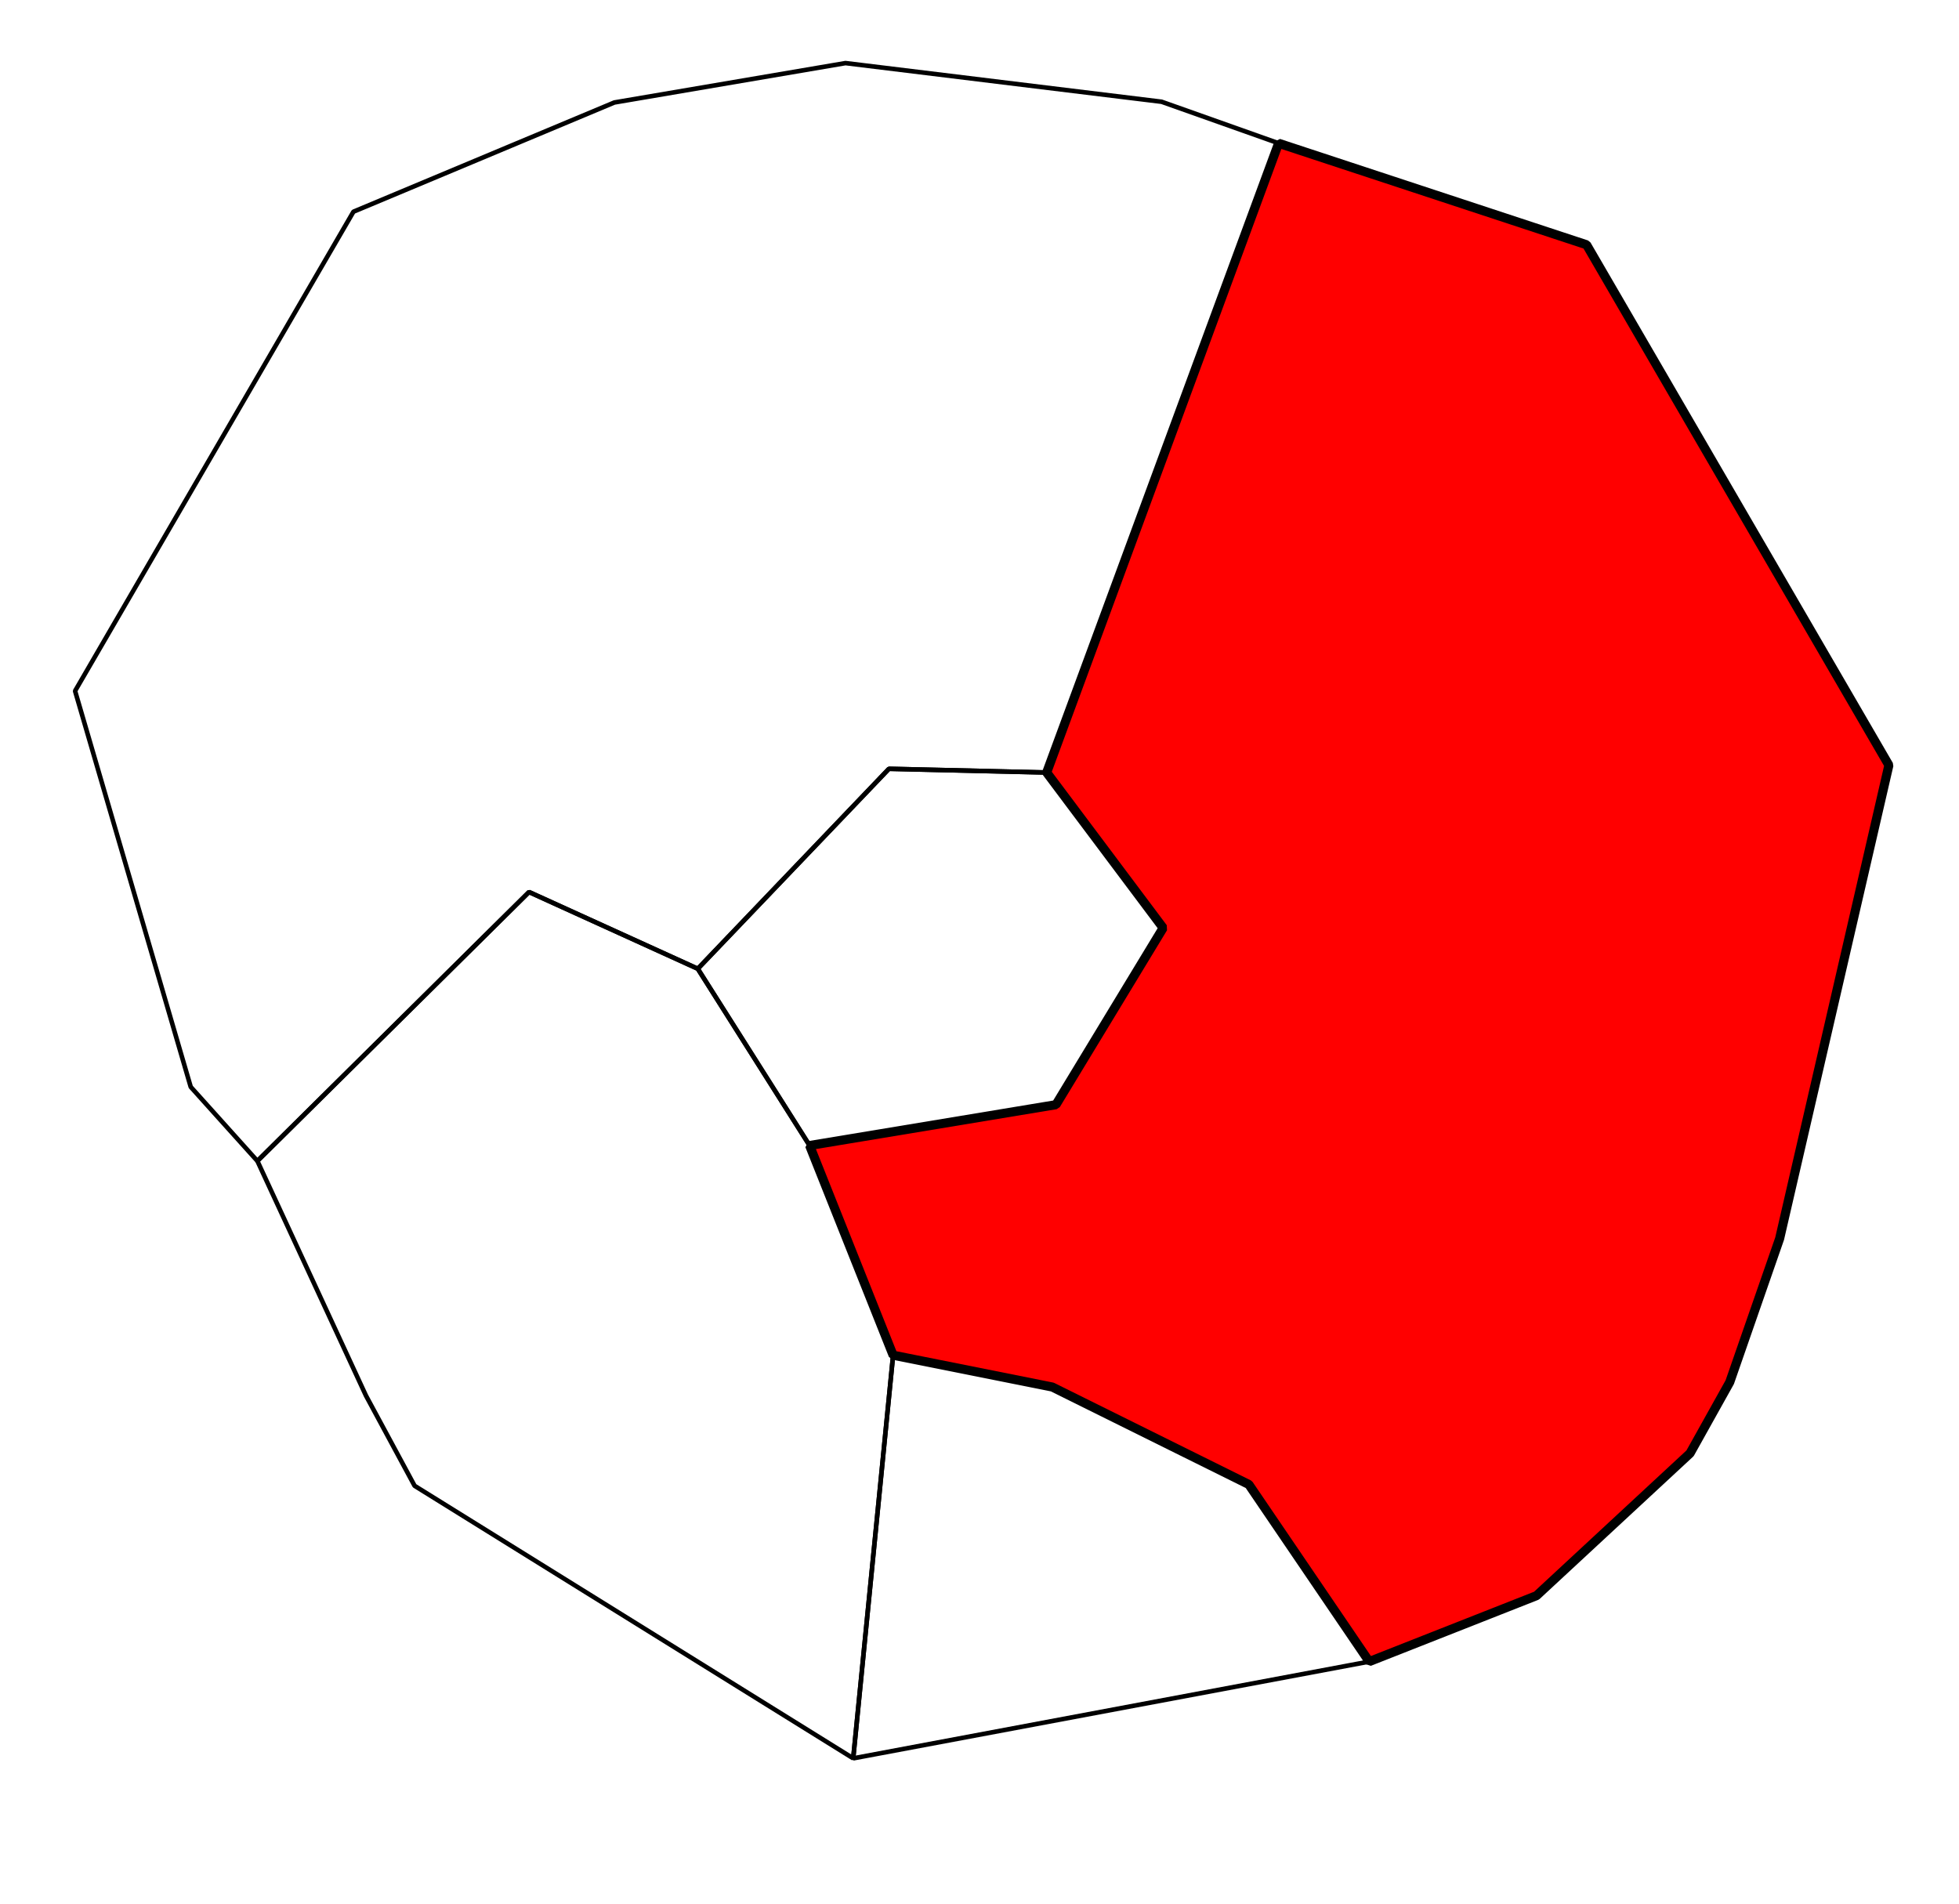 <?xml version="1.0" encoding="UTF-8" standalone="no"?>
<!-- Created with Inkscape (http://www.inkscape.org/) -->

<svg
   xmlns:dc="http://purl.org/dc/elements/1.1/"
   xmlns:cc="http://creativecommons.org/ns#"
   xmlns:rdf="http://www.w3.org/1999/02/22-rdf-syntax-ns#"
   xmlns:svg="http://www.w3.org/2000/svg"
   xmlns="http://www.w3.org/2000/svg"
   xmlns:sodipodi="http://sodipodi.sourceforge.net/DTD/sodipodi-0.dtd"
   xmlns:inkscape="http://www.inkscape.org/namespaces/inkscape"
   width="3016"
   height="2932"
   id="svg2"
   version="1.1"
   inkscape:version="0.48.5 r10040"
   sodipodi:docname="Zeta.svg">
  <defs
     id="defs4" />
  <sodipodi:namedview
     id="base"
     pagecolor="#ffffff"
     bordercolor="#666666"
     borderopacity="1.0"
     inkscape:pageopacity="0.0"
     inkscape:pageshadow="2"
     inkscape:zoom="0.24748738"
     inkscape:cx="239.23767"
     inkscape:cy="1451.6345"
     inkscape:document-units="px"
     inkscape:current-layer="layer1"
     showgrid="false"
     inkscape:object-nodes="true"
     inkscape:window-width="1920"
     inkscape:window-height="1057"
     inkscape:window-x="-8"
     inkscape:window-y="-8"
     inkscape:window-maximized="1"
     fit-margin-top="0"
     fit-margin-left="0"
     fit-margin-right="0"
     fit-margin-bottom="0"
     inkscape:snap-smooth-nodes="false"
     inkscape:object-paths="true"
     inkscape:snap-global="true"
     inkscape:snap-intersection-paths="false"
     inkscape:snap-nodes="false" />
  <g
     inkscape:label="Floor 0 sectors"
     inkscape:groupmode="layer"
     id="layer1"
     style="display:inline"
     transform="translate(1115,1025.638)">
    <path
       style="color:#000000;fill:none;stroke:#000000;stroke-width:7;stroke-linecap:butt;stroke-linejoin:bevel;stroke-miterlimit:4;stroke-opacity:1;stroke-dasharray:none;stroke-dashoffset:0;marker:none;visibility:visible;display:inline;overflow:visible;enable-background:accumulate"
       d="m 496.429,163.791 179.286,239.286 -165,272.143 L 131.429,738.076 -40.714,465.934 253.571,158.076 z"
       id="path3776"
       inkscape:connector-curvature="0" />
    <path
       style="color:#000000;fill:none;stroke:#000000;stroke-width:7;stroke-linecap:butt;stroke-linejoin:bevel;stroke-miterlimit:4;stroke-opacity:1;stroke-dasharray:none;stroke-dashoffset:0;marker:none;visibility:visible;display:inline;overflow:visible;enable-background:accumulate"
       d="M 131.429,738.076 260,1060.934 198.571,1681.648 -476.705,1262.026 -551.571,1123.219 -718.724,761.943 -300.52,347.781 -40.714,465.934 z"
       id="path3778"
       inkscape:connector-curvature="0"
       sodipodi:nodetypes="ccccccccc" />
    <path
       style="color:#000000;fill:none;stroke:#000000;stroke-width:7;stroke-linecap:butt;stroke-linejoin:bevel;stroke-miterlimit:4;stroke-opacity:1;stroke-dasharray:none;stroke-dashoffset:0;marker:none;visibility:visible;display:inline;overflow:visible;enable-background:accumulate"
       d="M -718.724,761.943 -821.365,647.864 -999.429,38.219 -570.848,-699.679 -169.118,-867.858 186.693,-928.495 673.306,-868.996 853.494,-805.072 496.429,163.791 253.571,158.076 -40.714,465.934 -300.52,347.781 z"
       id="path3780"
       inkscape:connector-curvature="0"
       sodipodi:nodetypes="ccccccccccccc" />
    <path
       style="color:#000000;fill:none;stroke:#000000;stroke-width:7;stroke-linecap:butt;stroke-linejoin:bevel;stroke-miterlimit:4;stroke-opacity:1;stroke-dasharray:none;stroke-dashoffset:0;marker:none;visibility:visible;display:inline;overflow:visible;enable-background:accumulate;fill-opacity:1"
       d="M 198.571,1681.648 260,1060.934 l 245.076,49.007 302.541,150.008 185.363,272.741 z"
       id="path3782"
       inkscape:connector-curvature="0" />
    <path
       style="color:#000000;fill:#ff0000;stroke:#000000;stroke-width:14;stroke-linecap:butt;stroke-linejoin:bevel;stroke-miterlimit:4;stroke-opacity:1;stroke-dasharray:none;stroke-dashoffset:0;marker:none;visibility:visible;display:inline;overflow:visible;enable-background:accumulate;fill-opacity:1"
       d="M 992.98,1532.69 807.617,1259.948 505.076,1109.941 260,1060.934 131.429,738.076 l 379.286,-62.857 165,-272.143 -179.286,-239.286 357.065,-968.863 474.114,156.279 465.464,801.298 -168.214,728.929 -76.81,221.028 -61.103,109.505 -236.376,219.203 z"
       id="path3784"
       inkscape:connector-curvature="0"
       sodipodi:nodetypes="cccccccccccccccc" />
  </g>
  <g
     transform="translate(1115,1025.638)"
     style="display:none"
     id="g2995"
     inkscape:groupmode="layer"
     inkscape:label="Floor 1 sectors">
    <path
       inkscape:connector-curvature="0"
       id="path2997"
       d="m 496.429,163.791 179.286,239.286 -165,272.143 L 131.429,738.076 -40.714,465.934 253.571,158.076 z"
       style="color:#000000;fill:none;stroke:#000000;stroke-width:7;stroke-linecap:butt;stroke-linejoin:bevel;stroke-miterlimit:4;stroke-opacity:1;stroke-dasharray:none;stroke-dashoffset:0;marker:none;visibility:visible;display:inline;overflow:visible;enable-background:accumulate" />
    <path
       style="color:#000000;fill:none;stroke:#000000;stroke-width:7;stroke-linecap:butt;stroke-linejoin:bevel;stroke-miterlimit:4;stroke-opacity:1;stroke-dasharray:none;stroke-dashoffset:0;marker:none;visibility:visible;display:inline;overflow:visible;enable-background:accumulate"
       d="M 1314.429,1913.857 1256.29,1821.945 631.429,2299 l 74.866,138.806 750.626,509.449 326.03,-3.971 295.8,-73.29 354.818,-263.045 237.145,-220.093 60.333,-108.615 89.667,-589.957 -192.857,-443.572 51.312,-427.548 -911.579,640.07 91.125,121.621 -165,272.143 z"
       id="path3022"
       inkscape:connector-curvature="0"
       transform="translate(-1183,-1175.781)"
       sodipodi:nodetypes="ccccccccccccccccc" />
    <path
       style="color:#000000;fill:none;stroke:#000000;stroke-width:7;stroke-linecap:butt;stroke-linejoin:bevel;stroke-miterlimit:4;stroke-opacity:1;stroke-dasharray:none;stroke-dashoffset:0;marker:none;visibility:visible;display:inline;overflow:visible;enable-background:accumulate"
       d="m 2679.169,817.167 -911.579,640.07 -88.161,-117.665 -242.857,-5.714 -163.886,171.443 L 612.152,476.101 1013.882,307.923 l 355.812,-60.637 486.613,59.499 180.188,63.924 474.114,156.279 z"
       id="path3792"
       inkscape:connector-curvature="0"
       transform="translate(-1183,-1175.781)"
       sodipodi:nodetypes="cccccccccccc" />
    <path
       style="color:#000000;fill:none;stroke:#000000;stroke-width:7;stroke-linecap:butt;stroke-linejoin:bevel;stroke-miterlimit:4;stroke-opacity:1;stroke-dasharray:none;stroke-dashoffset:0;marker:none;visibility:visible;display:inline;overflow:visible;enable-background:accumulate"
       d="M 1256.29,1821.945 631.429,2299 464.276,1937.724 361.635,1823.645 183.571,1214 612.152,476.101 1272.686,1505.301 1142.286,1641.714 z"
       id="path3794"
       inkscape:connector-curvature="0"
       transform="translate(-1183,-1175.781)"
       sodipodi:nodetypes="ccccccccc" />
  </g>
  <g
     inkscape:label="Floor 2 sectors"
     inkscape:groupmode="layer"
     id="g3018"
     style="display:none"
     transform="translate(1115,1025.638)">
    <path
       style="color:#000000;fill:none;stroke:#000000;stroke-width:7;stroke-linecap:butt;stroke-linejoin:bevel;stroke-miterlimit:4;stroke-opacity:1;stroke-dasharray:none;stroke-dashoffset:0;marker:none;visibility:visible;display:inline;overflow:visible;enable-background:accumulate"
       d="m 496.429,163.791 179.286,239.286 -165,272.143 L 131.429,738.076 -40.714,465.934 253.571,158.076 z"
       id="path3020"
       inkscape:connector-curvature="0" />
    <path
       style="color:#000000;fill:none;stroke:#000000;stroke-width:7;stroke-linecap:butt;stroke-linejoin:bevel;stroke-miterlimit:4;stroke-opacity:1;stroke-dasharray:none;stroke-dashoffset:0;marker:none;visibility:visible;display:inline;overflow:visible;enable-background:accumulate"
       d="M 1679.429,1339.572 1586.676,273.817 1369.693,247.286 1013.882,307.923 613.163,480.647 1296.59,1480.294 1436.571,1333.857 z"
       id="path3807"
       inkscape:connector-curvature="0"
       transform="translate(-1183,-1175.781)"
       sodipodi:nodetypes="cccccccc" />
    <path
       style="color:#000000;fill:none;stroke:#000000;stroke-width:7;stroke-linecap:butt;stroke-linejoin:bevel;stroke-miterlimit:4;stroke-opacity:1;stroke-dasharray:none;stroke-dashoffset:0;marker:none;visibility:visible;display:inline;overflow:visible;enable-background:accumulate"
       d="m 1586.676,273.817 269.63,32.968 180.188,63.924 474.114,156.279 465.464,801.298 -168.214,728.929 -76.81,221.028 L 1693.714,1851 l 165,-272.143 -179.286,-239.286 z"
       id="path3809"
       inkscape:connector-curvature="0"
       transform="translate(-1183,-1175.781)"
       sodipodi:nodetypes="ccccccccccc" />
    <path
       style="color:#000000;fill:none;stroke:#000000;stroke-width:7;stroke-linecap:butt;stroke-linejoin:bevel;stroke-miterlimit:4;stroke-opacity:1;stroke-dasharray:none;stroke-dashoffset:0;marker:none;visibility:visible;display:inline;overflow:visible;enable-background:accumulate"
       d="m 2731.047,2278.242 -60.333,108.615 -237.145,220.093 -354.818,263.045 -295.8,73.29 -326.03,3.971 -308.349,-61.827 165.857,-971.571 L 1693.714,1851 z"
       id="path3811"
       inkscape:connector-curvature="0"
       transform="translate(-1183,-1175.781)"
       sodipodi:nodetypes="cccccccccc" />
    <path
       style="color:#000000;fill:none;stroke:#000000;stroke-width:7;stroke-linecap:butt;stroke-linejoin:bevel;stroke-miterlimit:4;stroke-opacity:1;stroke-dasharray:none;stroke-dashoffset:0;marker:none;visibility:visible;display:inline;overflow:visible;enable-background:accumulate"
       d="m 1314.429,1913.857 -79.597,-125.836 -592.374,162.903 -118.372,116.067 182.21,370.815 219.005,321.24 223.272,126.382 z"
       id="path3813"
       inkscape:connector-curvature="0"
       transform="translate(-1183,-1175.781)"
       sodipodi:nodetypes="cccccccc" />
    <path
       style="color:#000000;fill:none;stroke:#000000;stroke-width:7;stroke-linecap:butt;stroke-linejoin:bevel;stroke-miterlimit:4;stroke-opacity:1;stroke-dasharray:none;stroke-dashoffset:0;marker:none;visibility:visible;display:inline;overflow:visible;enable-background:accumulate"
       d="m 524.085,2066.992 118.372,-116.067 592.374,-162.903 -92.546,-146.307 154.304,-161.42 -683.427,-999.647 -429.591,733.353 178.063,609.645 102.642,114.079 z"
       id="path3815"
       inkscape:connector-curvature="0"
       transform="translate(-1183,-1175.781)"
       sodipodi:nodetypes="cccccccccc" />
  </g>
</svg>
